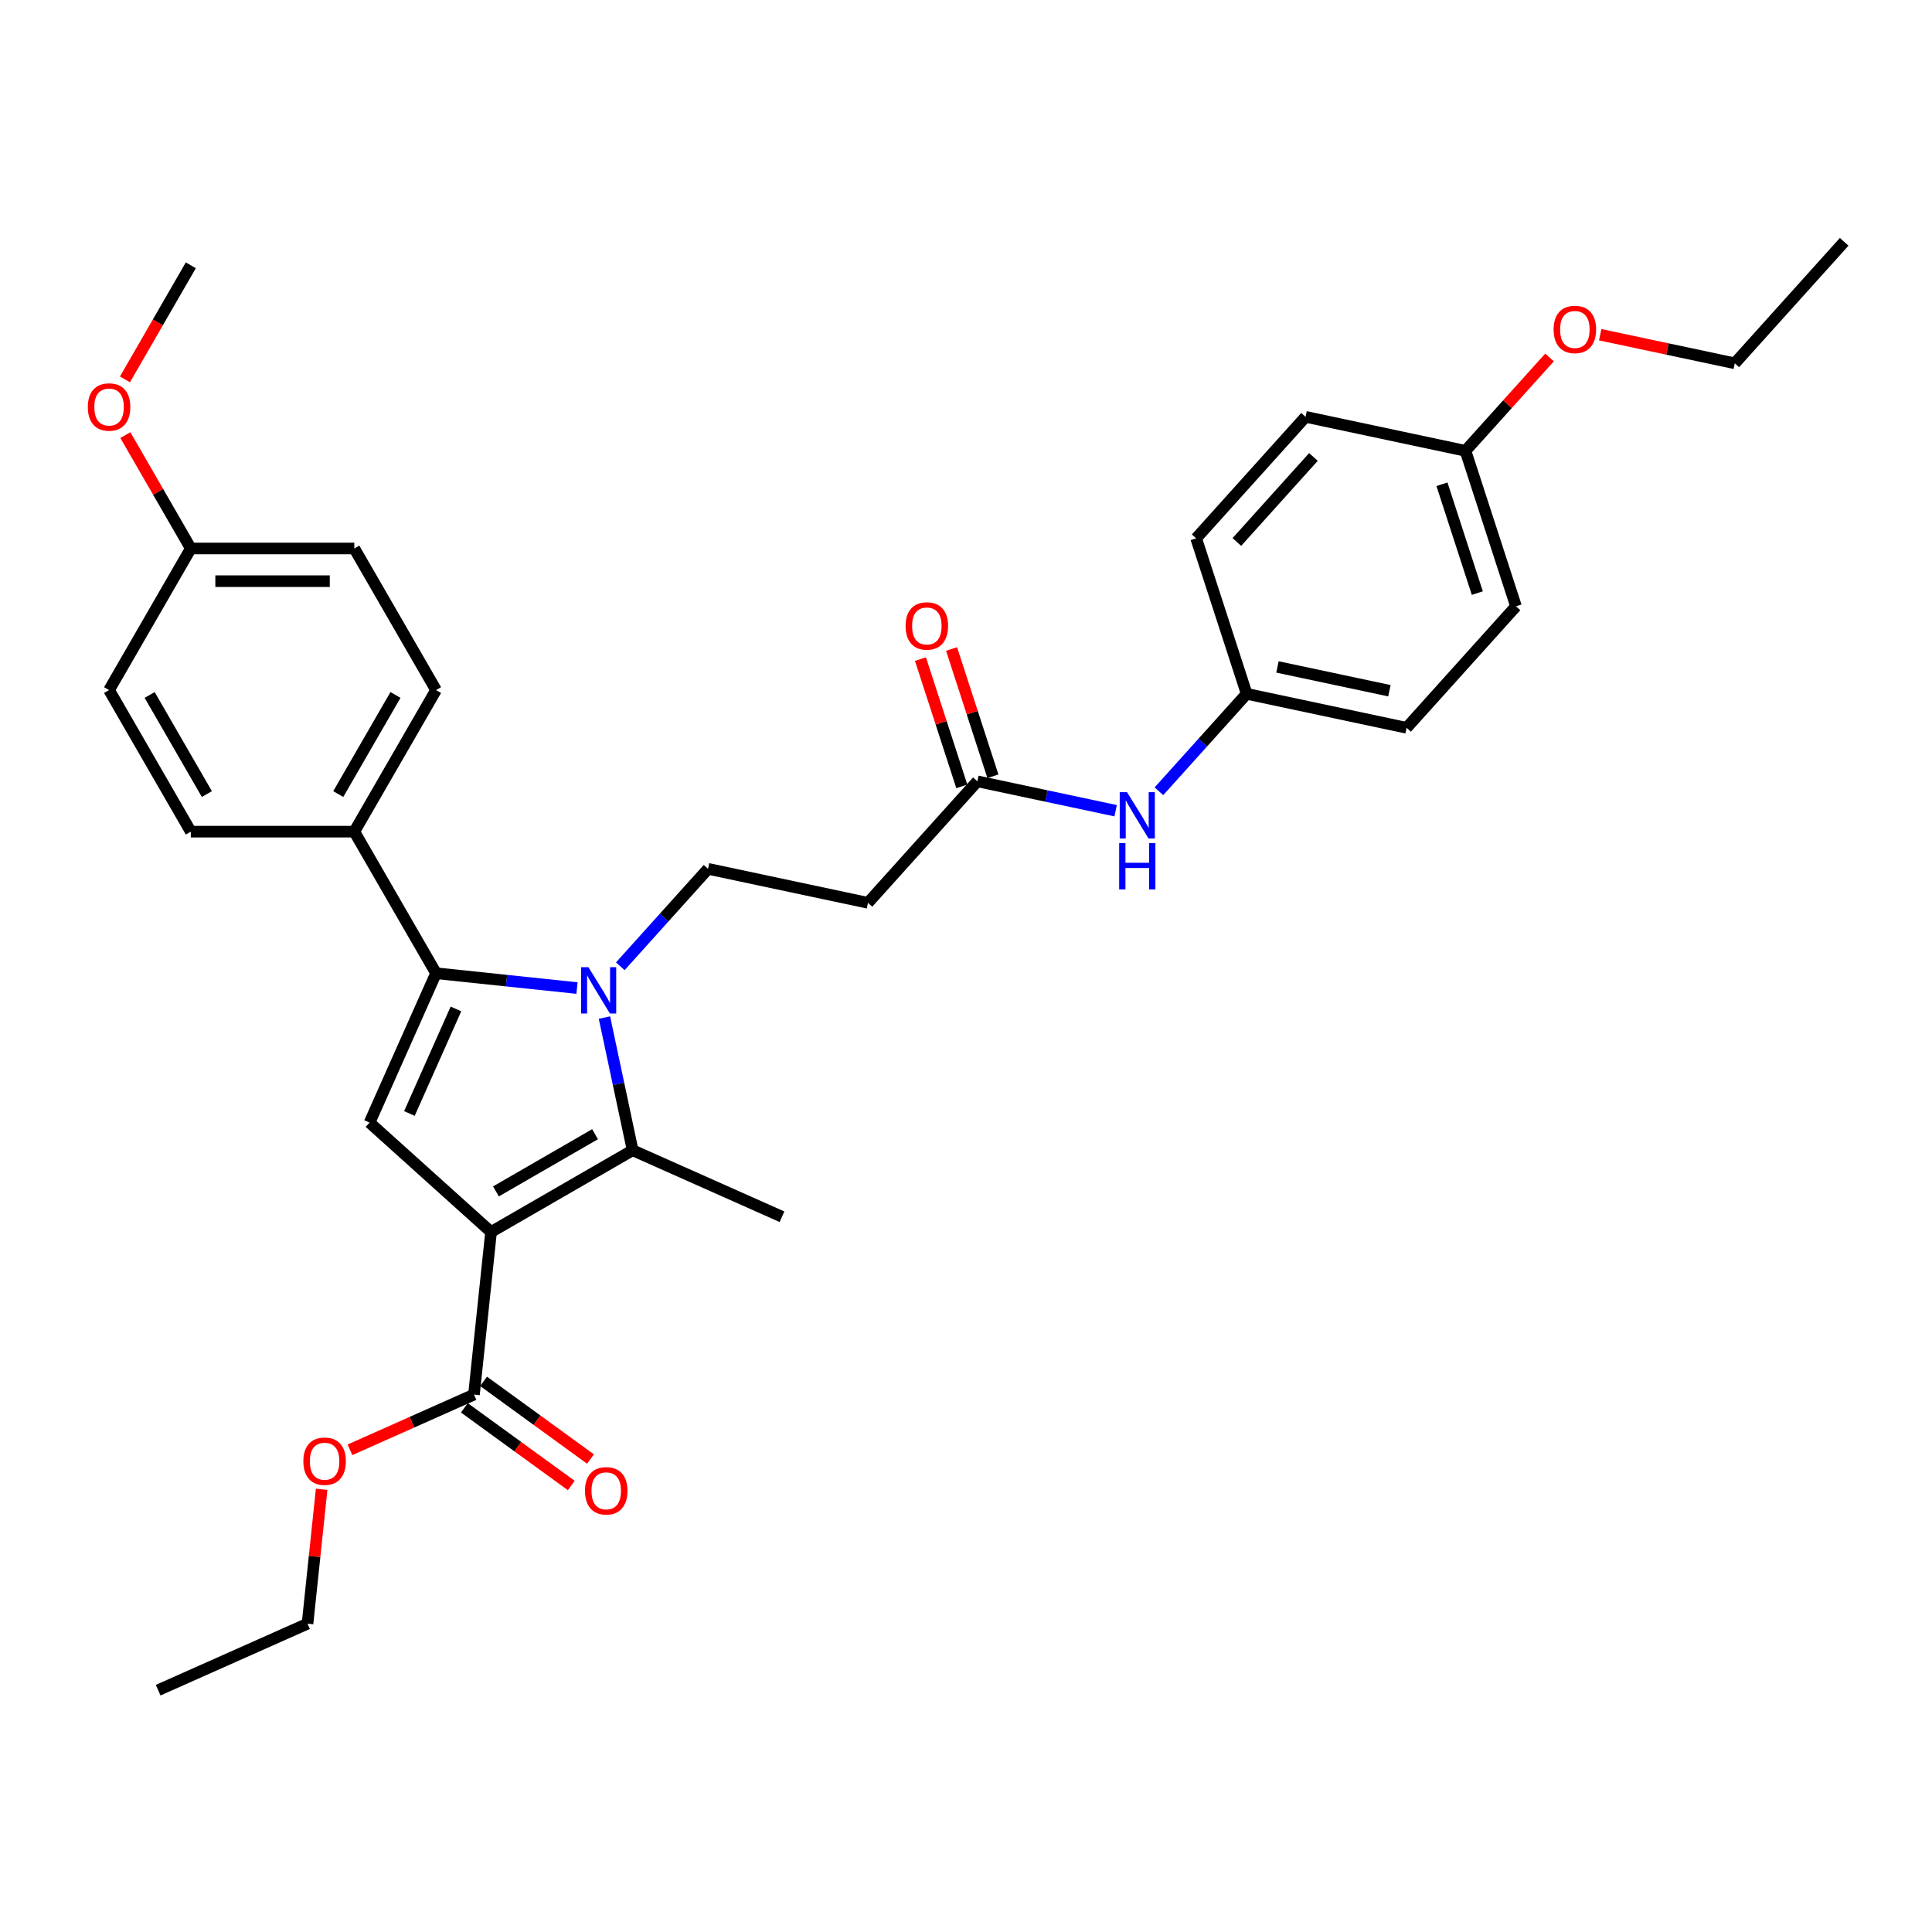 <?xml version='1.0' encoding='iso-8859-1'?>
<svg version='1.1' baseProfile='full'
              xmlns='http://www.w3.org/2000/svg'
                      xmlns:rdkit='http://www.rdkit.org/xml'
                      xmlns:xlink='http://www.w3.org/1999/xlink'
                  xml:space='preserve'
width='1000px' height='1000px' viewBox='0 0 1000 1000'>
<!-- END OF HEADER -->
<rect style='opacity:1.0;fill:#FFFFFF;stroke:none' width='1000' height='1000' x='0' y='0'> </rect>
<path class='bond-1' d='M 254.169,637.677 L 327.454,595.366' style='fill:none;fill-rule:evenodd;stroke:#000000;stroke-width:6px;stroke-linecap:butt;stroke-linejoin:miter;stroke-opacity:1' />
<path class='bond-1' d='M 256.699,616.673 L 307.999,587.056' style='fill:none;fill-rule:evenodd;stroke:#000000;stroke-width:6px;stroke-linecap:butt;stroke-linejoin:miter;stroke-opacity:1' />
<path class='bond-3' d='M 254.169,637.677 L 191.282,581.054' style='fill:none;fill-rule:evenodd;stroke:#000000;stroke-width:6px;stroke-linecap:butt;stroke-linejoin:miter;stroke-opacity:1' />
<path class='bond-4' d='M 254.169,637.677 L 245.323,721.836' style='fill:none;fill-rule:evenodd;stroke:#000000;stroke-width:6px;stroke-linecap:butt;stroke-linejoin:miter;stroke-opacity:1' />
<path class='bond-0' d='M 312.857,526.691 L 320.155,561.028' style='fill:none;fill-rule:evenodd;stroke:#0000FF;stroke-width:6px;stroke-linecap:butt;stroke-linejoin:miter;stroke-opacity:1' />
<path class='bond-0' d='M 320.155,561.028 L 327.454,595.366' style='fill:none;fill-rule:evenodd;stroke:#000000;stroke-width:6px;stroke-linecap:butt;stroke-linejoin:miter;stroke-opacity:1' />
<path class='bond-5' d='M 321.064,500.149 L 343.774,474.927' style='fill:none;fill-rule:evenodd;stroke:#0000FF;stroke-width:6px;stroke-linecap:butt;stroke-linejoin:miter;stroke-opacity:1' />
<path class='bond-5' d='M 343.774,474.927 L 366.483,449.706' style='fill:none;fill-rule:evenodd;stroke:#000000;stroke-width:6px;stroke-linecap:butt;stroke-linejoin:miter;stroke-opacity:1' />
<path class='bond-32' d='M 298.656,511.415 L 262.178,507.581' style='fill:none;fill-rule:evenodd;stroke:#0000FF;stroke-width:6px;stroke-linecap:butt;stroke-linejoin:miter;stroke-opacity:1' />
<path class='bond-32' d='M 262.178,507.581 L 225.701,503.747' style='fill:none;fill-rule:evenodd;stroke:#000000;stroke-width:6px;stroke-linecap:butt;stroke-linejoin:miter;stroke-opacity:1' />
<path class='bond-16' d='M 327.454,595.366 L 404.761,629.785' style='fill:none;fill-rule:evenodd;stroke:#000000;stroke-width:6px;stroke-linecap:butt;stroke-linejoin:miter;stroke-opacity:1' />
<path class='bond-2' d='M 225.701,503.747 L 191.282,581.054' style='fill:none;fill-rule:evenodd;stroke:#000000;stroke-width:6px;stroke-linecap:butt;stroke-linejoin:miter;stroke-opacity:1' />
<path class='bond-2' d='M 235.999,522.227 L 211.906,576.341' style='fill:none;fill-rule:evenodd;stroke:#000000;stroke-width:6px;stroke-linecap:butt;stroke-linejoin:miter;stroke-opacity:1' />
<path class='bond-8' d='M 225.701,503.747 L 183.389,430.462' style='fill:none;fill-rule:evenodd;stroke:#000000;stroke-width:6px;stroke-linecap:butt;stroke-linejoin:miter;stroke-opacity:1' />
<path class='bond-10' d='M 240.349,728.682 L 268.021,748.788' style='fill:none;fill-rule:evenodd;stroke:#000000;stroke-width:6px;stroke-linecap:butt;stroke-linejoin:miter;stroke-opacity:1' />
<path class='bond-10' d='M 268.021,748.788 L 295.694,768.893' style='fill:none;fill-rule:evenodd;stroke:#FF0000;stroke-width:6px;stroke-linecap:butt;stroke-linejoin:miter;stroke-opacity:1' />
<path class='bond-10' d='M 250.297,714.99 L 277.969,735.095' style='fill:none;fill-rule:evenodd;stroke:#000000;stroke-width:6px;stroke-linecap:butt;stroke-linejoin:miter;stroke-opacity:1' />
<path class='bond-10' d='M 277.969,735.095 L 305.642,755.2' style='fill:none;fill-rule:evenodd;stroke:#FF0000;stroke-width:6px;stroke-linecap:butt;stroke-linejoin:miter;stroke-opacity:1' />
<path class='bond-15' d='M 245.323,721.836 L 213.228,736.126' style='fill:none;fill-rule:evenodd;stroke:#000000;stroke-width:6px;stroke-linecap:butt;stroke-linejoin:miter;stroke-opacity:1' />
<path class='bond-15' d='M 213.228,736.126 L 181.133,750.416' style='fill:none;fill-rule:evenodd;stroke:#FF0000;stroke-width:6px;stroke-linecap:butt;stroke-linejoin:miter;stroke-opacity:1' />
<path class='bond-7' d='M 366.483,449.706 L 449.257,467.3' style='fill:none;fill-rule:evenodd;stroke:#000000;stroke-width:6px;stroke-linecap:butt;stroke-linejoin:miter;stroke-opacity:1' />
<path class='bond-6' d='M 505.881,404.413 L 449.257,467.3' style='fill:none;fill-rule:evenodd;stroke:#000000;stroke-width:6px;stroke-linecap:butt;stroke-linejoin:miter;stroke-opacity:1' />
<path class='bond-9' d='M 505.881,404.413 L 541.665,412.019' style='fill:none;fill-rule:evenodd;stroke:#000000;stroke-width:6px;stroke-linecap:butt;stroke-linejoin:miter;stroke-opacity:1' />
<path class='bond-9' d='M 541.665,412.019 L 577.45,419.625' style='fill:none;fill-rule:evenodd;stroke:#0000FF;stroke-width:6px;stroke-linecap:butt;stroke-linejoin:miter;stroke-opacity:1' />
<path class='bond-11' d='M 513.929,401.798 L 503.227,368.86' style='fill:none;fill-rule:evenodd;stroke:#000000;stroke-width:6px;stroke-linecap:butt;stroke-linejoin:miter;stroke-opacity:1' />
<path class='bond-11' d='M 503.227,368.86 L 492.525,335.923' style='fill:none;fill-rule:evenodd;stroke:#FF0000;stroke-width:6px;stroke-linecap:butt;stroke-linejoin:miter;stroke-opacity:1' />
<path class='bond-11' d='M 497.832,407.028 L 487.13,374.09' style='fill:none;fill-rule:evenodd;stroke:#000000;stroke-width:6px;stroke-linecap:butt;stroke-linejoin:miter;stroke-opacity:1' />
<path class='bond-11' d='M 487.13,374.09 L 476.428,341.153' style='fill:none;fill-rule:evenodd;stroke:#FF0000;stroke-width:6px;stroke-linecap:butt;stroke-linejoin:miter;stroke-opacity:1' />
<path class='bond-12' d='M 183.389,430.462 L 225.701,357.176' style='fill:none;fill-rule:evenodd;stroke:#000000;stroke-width:6px;stroke-linecap:butt;stroke-linejoin:miter;stroke-opacity:1' />
<path class='bond-12' d='M 175.079,411.007 L 204.697,359.707' style='fill:none;fill-rule:evenodd;stroke:#000000;stroke-width:6px;stroke-linecap:butt;stroke-linejoin:miter;stroke-opacity:1' />
<path class='bond-13' d='M 183.389,430.462 L 98.767,430.462' style='fill:none;fill-rule:evenodd;stroke:#000000;stroke-width:6px;stroke-linecap:butt;stroke-linejoin:miter;stroke-opacity:1' />
<path class='bond-14' d='M 599.858,409.563 L 622.568,384.342' style='fill:none;fill-rule:evenodd;stroke:#0000FF;stroke-width:6px;stroke-linecap:butt;stroke-linejoin:miter;stroke-opacity:1' />
<path class='bond-14' d='M 622.568,384.342 L 645.278,359.12' style='fill:none;fill-rule:evenodd;stroke:#000000;stroke-width:6px;stroke-linecap:butt;stroke-linejoin:miter;stroke-opacity:1' />
<path class='bond-19' d='M 225.701,357.176 L 183.389,283.891' style='fill:none;fill-rule:evenodd;stroke:#000000;stroke-width:6px;stroke-linecap:butt;stroke-linejoin:miter;stroke-opacity:1' />
<path class='bond-20' d='M 98.767,430.462 L 56.456,357.176' style='fill:none;fill-rule:evenodd;stroke:#000000;stroke-width:6px;stroke-linecap:butt;stroke-linejoin:miter;stroke-opacity:1' />
<path class='bond-20' d='M 107.077,411.007 L 77.459,359.707' style='fill:none;fill-rule:evenodd;stroke:#000000;stroke-width:6px;stroke-linecap:butt;stroke-linejoin:miter;stroke-opacity:1' />
<path class='bond-21' d='M 645.278,359.12 L 619.128,278.639' style='fill:none;fill-rule:evenodd;stroke:#000000;stroke-width:6px;stroke-linecap:butt;stroke-linejoin:miter;stroke-opacity:1' />
<path class='bond-22' d='M 645.278,359.12 L 728.051,376.714' style='fill:none;fill-rule:evenodd;stroke:#000000;stroke-width:6px;stroke-linecap:butt;stroke-linejoin:miter;stroke-opacity:1' />
<path class='bond-22' d='M 661.212,345.204 L 719.154,357.52' style='fill:none;fill-rule:evenodd;stroke:#000000;stroke-width:6px;stroke-linecap:butt;stroke-linejoin:miter;stroke-opacity:1' />
<path class='bond-27' d='M 166.481,770.861 L 162.826,805.638' style='fill:none;fill-rule:evenodd;stroke:#FF0000;stroke-width:6px;stroke-linecap:butt;stroke-linejoin:miter;stroke-opacity:1' />
<path class='bond-27' d='M 162.826,805.638 L 159.171,840.415' style='fill:none;fill-rule:evenodd;stroke:#000000;stroke-width:6px;stroke-linecap:butt;stroke-linejoin:miter;stroke-opacity:1' />
<path class='bond-17' d='M 98.767,283.891 L 56.456,357.176' style='fill:none;fill-rule:evenodd;stroke:#000000;stroke-width:6px;stroke-linecap:butt;stroke-linejoin:miter;stroke-opacity:1' />
<path class='bond-25' d='M 98.767,283.891 L 81.828,254.551' style='fill:none;fill-rule:evenodd;stroke:#000000;stroke-width:6px;stroke-linecap:butt;stroke-linejoin:miter;stroke-opacity:1' />
<path class='bond-25' d='M 81.828,254.551 L 64.888,225.211' style='fill:none;fill-rule:evenodd;stroke:#FF0000;stroke-width:6px;stroke-linecap:butt;stroke-linejoin:miter;stroke-opacity:1' />
<path class='bond-33' d='M 98.767,283.891 L 183.389,283.891' style='fill:none;fill-rule:evenodd;stroke:#000000;stroke-width:6px;stroke-linecap:butt;stroke-linejoin:miter;stroke-opacity:1' />
<path class='bond-33' d='M 111.46,300.815 L 170.696,300.815' style='fill:none;fill-rule:evenodd;stroke:#000000;stroke-width:6px;stroke-linecap:butt;stroke-linejoin:miter;stroke-opacity:1' />
<path class='bond-18' d='M 758.525,233.346 L 784.675,313.827' style='fill:none;fill-rule:evenodd;stroke:#000000;stroke-width:6px;stroke-linecap:butt;stroke-linejoin:miter;stroke-opacity:1' />
<path class='bond-18' d='M 746.351,250.648 L 764.656,306.985' style='fill:none;fill-rule:evenodd;stroke:#000000;stroke-width:6px;stroke-linecap:butt;stroke-linejoin:miter;stroke-opacity:1' />
<path class='bond-26' d='M 758.525,233.346 L 780.278,209.186' style='fill:none;fill-rule:evenodd;stroke:#000000;stroke-width:6px;stroke-linecap:butt;stroke-linejoin:miter;stroke-opacity:1' />
<path class='bond-26' d='M 780.278,209.186 L 802.032,185.027' style='fill:none;fill-rule:evenodd;stroke:#FF0000;stroke-width:6px;stroke-linecap:butt;stroke-linejoin:miter;stroke-opacity:1' />
<path class='bond-34' d='M 758.525,233.346 L 675.751,215.752' style='fill:none;fill-rule:evenodd;stroke:#000000;stroke-width:6px;stroke-linecap:butt;stroke-linejoin:miter;stroke-opacity:1' />
<path class='bond-24' d='M 619.128,278.639 L 675.751,215.752' style='fill:none;fill-rule:evenodd;stroke:#000000;stroke-width:6px;stroke-linecap:butt;stroke-linejoin:miter;stroke-opacity:1' />
<path class='bond-24' d='M 640.199,280.531 L 679.835,236.51' style='fill:none;fill-rule:evenodd;stroke:#000000;stroke-width:6px;stroke-linecap:butt;stroke-linejoin:miter;stroke-opacity:1' />
<path class='bond-23' d='M 728.051,376.714 L 784.675,313.827' style='fill:none;fill-rule:evenodd;stroke:#000000;stroke-width:6px;stroke-linecap:butt;stroke-linejoin:miter;stroke-opacity:1' />
<path class='bond-29' d='M 64.673,196.372 L 81.72,166.846' style='fill:none;fill-rule:evenodd;stroke:#FF0000;stroke-width:6px;stroke-linecap:butt;stroke-linejoin:miter;stroke-opacity:1' />
<path class='bond-29' d='M 81.72,166.846 L 98.767,137.32' style='fill:none;fill-rule:evenodd;stroke:#000000;stroke-width:6px;stroke-linecap:butt;stroke-linejoin:miter;stroke-opacity:1' />
<path class='bond-28' d='M 828.265,173.247 L 863.093,180.65' style='fill:none;fill-rule:evenodd;stroke:#FF0000;stroke-width:6px;stroke-linecap:butt;stroke-linejoin:miter;stroke-opacity:1' />
<path class='bond-28' d='M 863.093,180.65 L 897.922,188.053' style='fill:none;fill-rule:evenodd;stroke:#000000;stroke-width:6px;stroke-linecap:butt;stroke-linejoin:miter;stroke-opacity:1' />
<path class='bond-30' d='M 159.171,840.415 L 81.864,874.834' style='fill:none;fill-rule:evenodd;stroke:#000000;stroke-width:6px;stroke-linecap:butt;stroke-linejoin:miter;stroke-opacity:1' />
<path class='bond-31' d='M 897.922,188.053 L 954.545,125.166' style='fill:none;fill-rule:evenodd;stroke:#000000;stroke-width:6px;stroke-linecap:butt;stroke-linejoin:miter;stroke-opacity:1' />
<path  class='atom-1' d='M 304.562 500.61
L 312.415 513.303
Q 313.194 514.556, 314.446 516.824
Q 315.699 519.091, 315.767 519.227
L 315.767 500.61
L 318.948 500.61
L 318.948 524.575
L 315.665 524.575
L 307.237 510.697
Q 306.255 509.072, 305.206 507.21
Q 304.19 505.349, 303.886 504.773
L 303.886 524.575
L 300.771 524.575
L 300.771 500.61
L 304.562 500.61
' fill='#0000FF'/>
<path  class='atom-10' d='M 583.357 410.024
L 591.21 422.718
Q 591.988 423.97, 593.241 426.238
Q 594.493 428.506, 594.561 428.641
L 594.561 410.024
L 597.742 410.024
L 597.742 433.989
L 594.459 433.989
L 586.031 420.111
Q 585.049 418.486, 584 416.625
Q 582.984 414.763, 582.68 414.188
L 582.68 433.989
L 579.566 433.989
L 579.566 410.024
L 583.357 410.024
' fill='#0000FF'/>
<path  class='atom-10' d='M 579.278 436.386
L 582.527 436.386
L 582.527 446.574
L 594.781 446.574
L 594.781 436.386
L 598.03 436.386
L 598.03 460.351
L 594.781 460.351
L 594.781 449.282
L 582.527 449.282
L 582.527 460.351
L 579.278 460.351
L 579.278 436.386
' fill='#0000FF'/>
<path  class='atom-11' d='M 302.783 771.644
Q 302.783 765.89, 305.627 762.674
Q 308.47 759.458, 313.784 759.458
Q 319.099 759.458, 321.942 762.674
Q 324.785 765.89, 324.785 771.644
Q 324.785 777.466, 321.908 780.783
Q 319.031 784.067, 313.784 784.067
Q 308.504 784.067, 305.627 780.783
Q 302.783 777.5, 302.783 771.644
M 313.784 781.359
Q 317.44 781.359, 319.403 778.921
Q 321.4 776.451, 321.4 771.644
Q 321.4 766.939, 319.403 764.569
Q 317.44 762.166, 313.784 762.166
Q 310.129 762.166, 308.131 764.536
Q 306.168 766.905, 306.168 771.644
Q 306.168 776.484, 308.131 778.921
Q 310.129 781.359, 313.784 781.359
' fill='#FF0000'/>
<path  class='atom-12' d='M 468.73 323.999
Q 468.73 318.245, 471.573 315.029
Q 474.416 311.814, 479.731 311.814
Q 485.045 311.814, 487.888 315.029
Q 490.732 318.245, 490.732 323.999
Q 490.732 329.822, 487.854 333.139
Q 484.977 336.422, 479.731 336.422
Q 474.45 336.422, 471.573 333.139
Q 468.73 329.855, 468.73 323.999
M 479.731 333.714
Q 483.386 333.714, 485.35 331.277
Q 487.347 328.806, 487.347 323.999
Q 487.347 319.294, 485.35 316.925
Q 483.386 314.522, 479.731 314.522
Q 476.075 314.522, 474.078 316.891
Q 472.115 319.261, 472.115 323.999
Q 472.115 328.84, 474.078 331.277
Q 476.075 333.714, 479.731 333.714
' fill='#FF0000'/>
<path  class='atom-16' d='M 157.015 756.323
Q 157.015 750.569, 159.859 747.353
Q 162.702 744.137, 168.016 744.137
Q 173.331 744.137, 176.174 747.353
Q 179.017 750.569, 179.017 756.323
Q 179.017 762.145, 176.14 765.462
Q 173.263 768.746, 168.016 768.746
Q 162.736 768.746, 159.859 765.462
Q 157.015 762.179, 157.015 756.323
M 168.016 766.038
Q 171.672 766.038, 173.635 763.601
Q 175.632 761.13, 175.632 756.323
Q 175.632 751.618, 173.635 749.249
Q 171.672 746.845, 168.016 746.845
Q 164.361 746.845, 162.364 749.215
Q 160.4 751.584, 160.4 756.323
Q 160.4 761.164, 162.364 763.601
Q 164.361 766.038, 168.016 766.038
' fill='#FF0000'/>
<path  class='atom-26' d='M 45.455 210.673
Q 45.455 204.919, 48.298 201.703
Q 51.141 198.488, 56.456 198.488
Q 61.77 198.488, 64.613 201.703
Q 67.456 204.919, 67.456 210.673
Q 67.456 216.495, 64.579 219.812
Q 61.702 223.096, 56.456 223.096
Q 51.175 223.096, 48.298 219.812
Q 45.455 216.529, 45.455 210.673
M 56.456 220.388
Q 60.111 220.388, 62.074 217.951
Q 64.072 215.48, 64.072 210.673
Q 64.072 205.968, 62.074 203.599
Q 60.111 201.195, 56.456 201.195
Q 52.8 201.195, 50.803 203.565
Q 48.84 205.934, 48.84 210.673
Q 48.84 215.514, 50.803 217.951
Q 52.8 220.388, 56.456 220.388
' fill='#FF0000'/>
<path  class='atom-27' d='M 804.147 170.527
Q 804.147 164.773, 806.991 161.557
Q 809.834 158.341, 815.148 158.341
Q 820.463 158.341, 823.306 161.557
Q 826.149 164.773, 826.149 170.527
Q 826.149 176.349, 823.272 179.666
Q 820.395 182.95, 815.148 182.95
Q 809.868 182.95, 806.991 179.666
Q 804.147 176.383, 804.147 170.527
M 815.148 180.242
Q 818.804 180.242, 820.767 177.804
Q 822.764 175.333, 822.764 170.527
Q 822.764 165.822, 820.767 163.452
Q 818.804 161.049, 815.148 161.049
Q 811.493 161.049, 809.496 163.419
Q 807.532 165.788, 807.532 170.527
Q 807.532 175.367, 809.496 177.804
Q 811.493 180.242, 815.148 180.242
' fill='#FF0000'/>
</svg>

